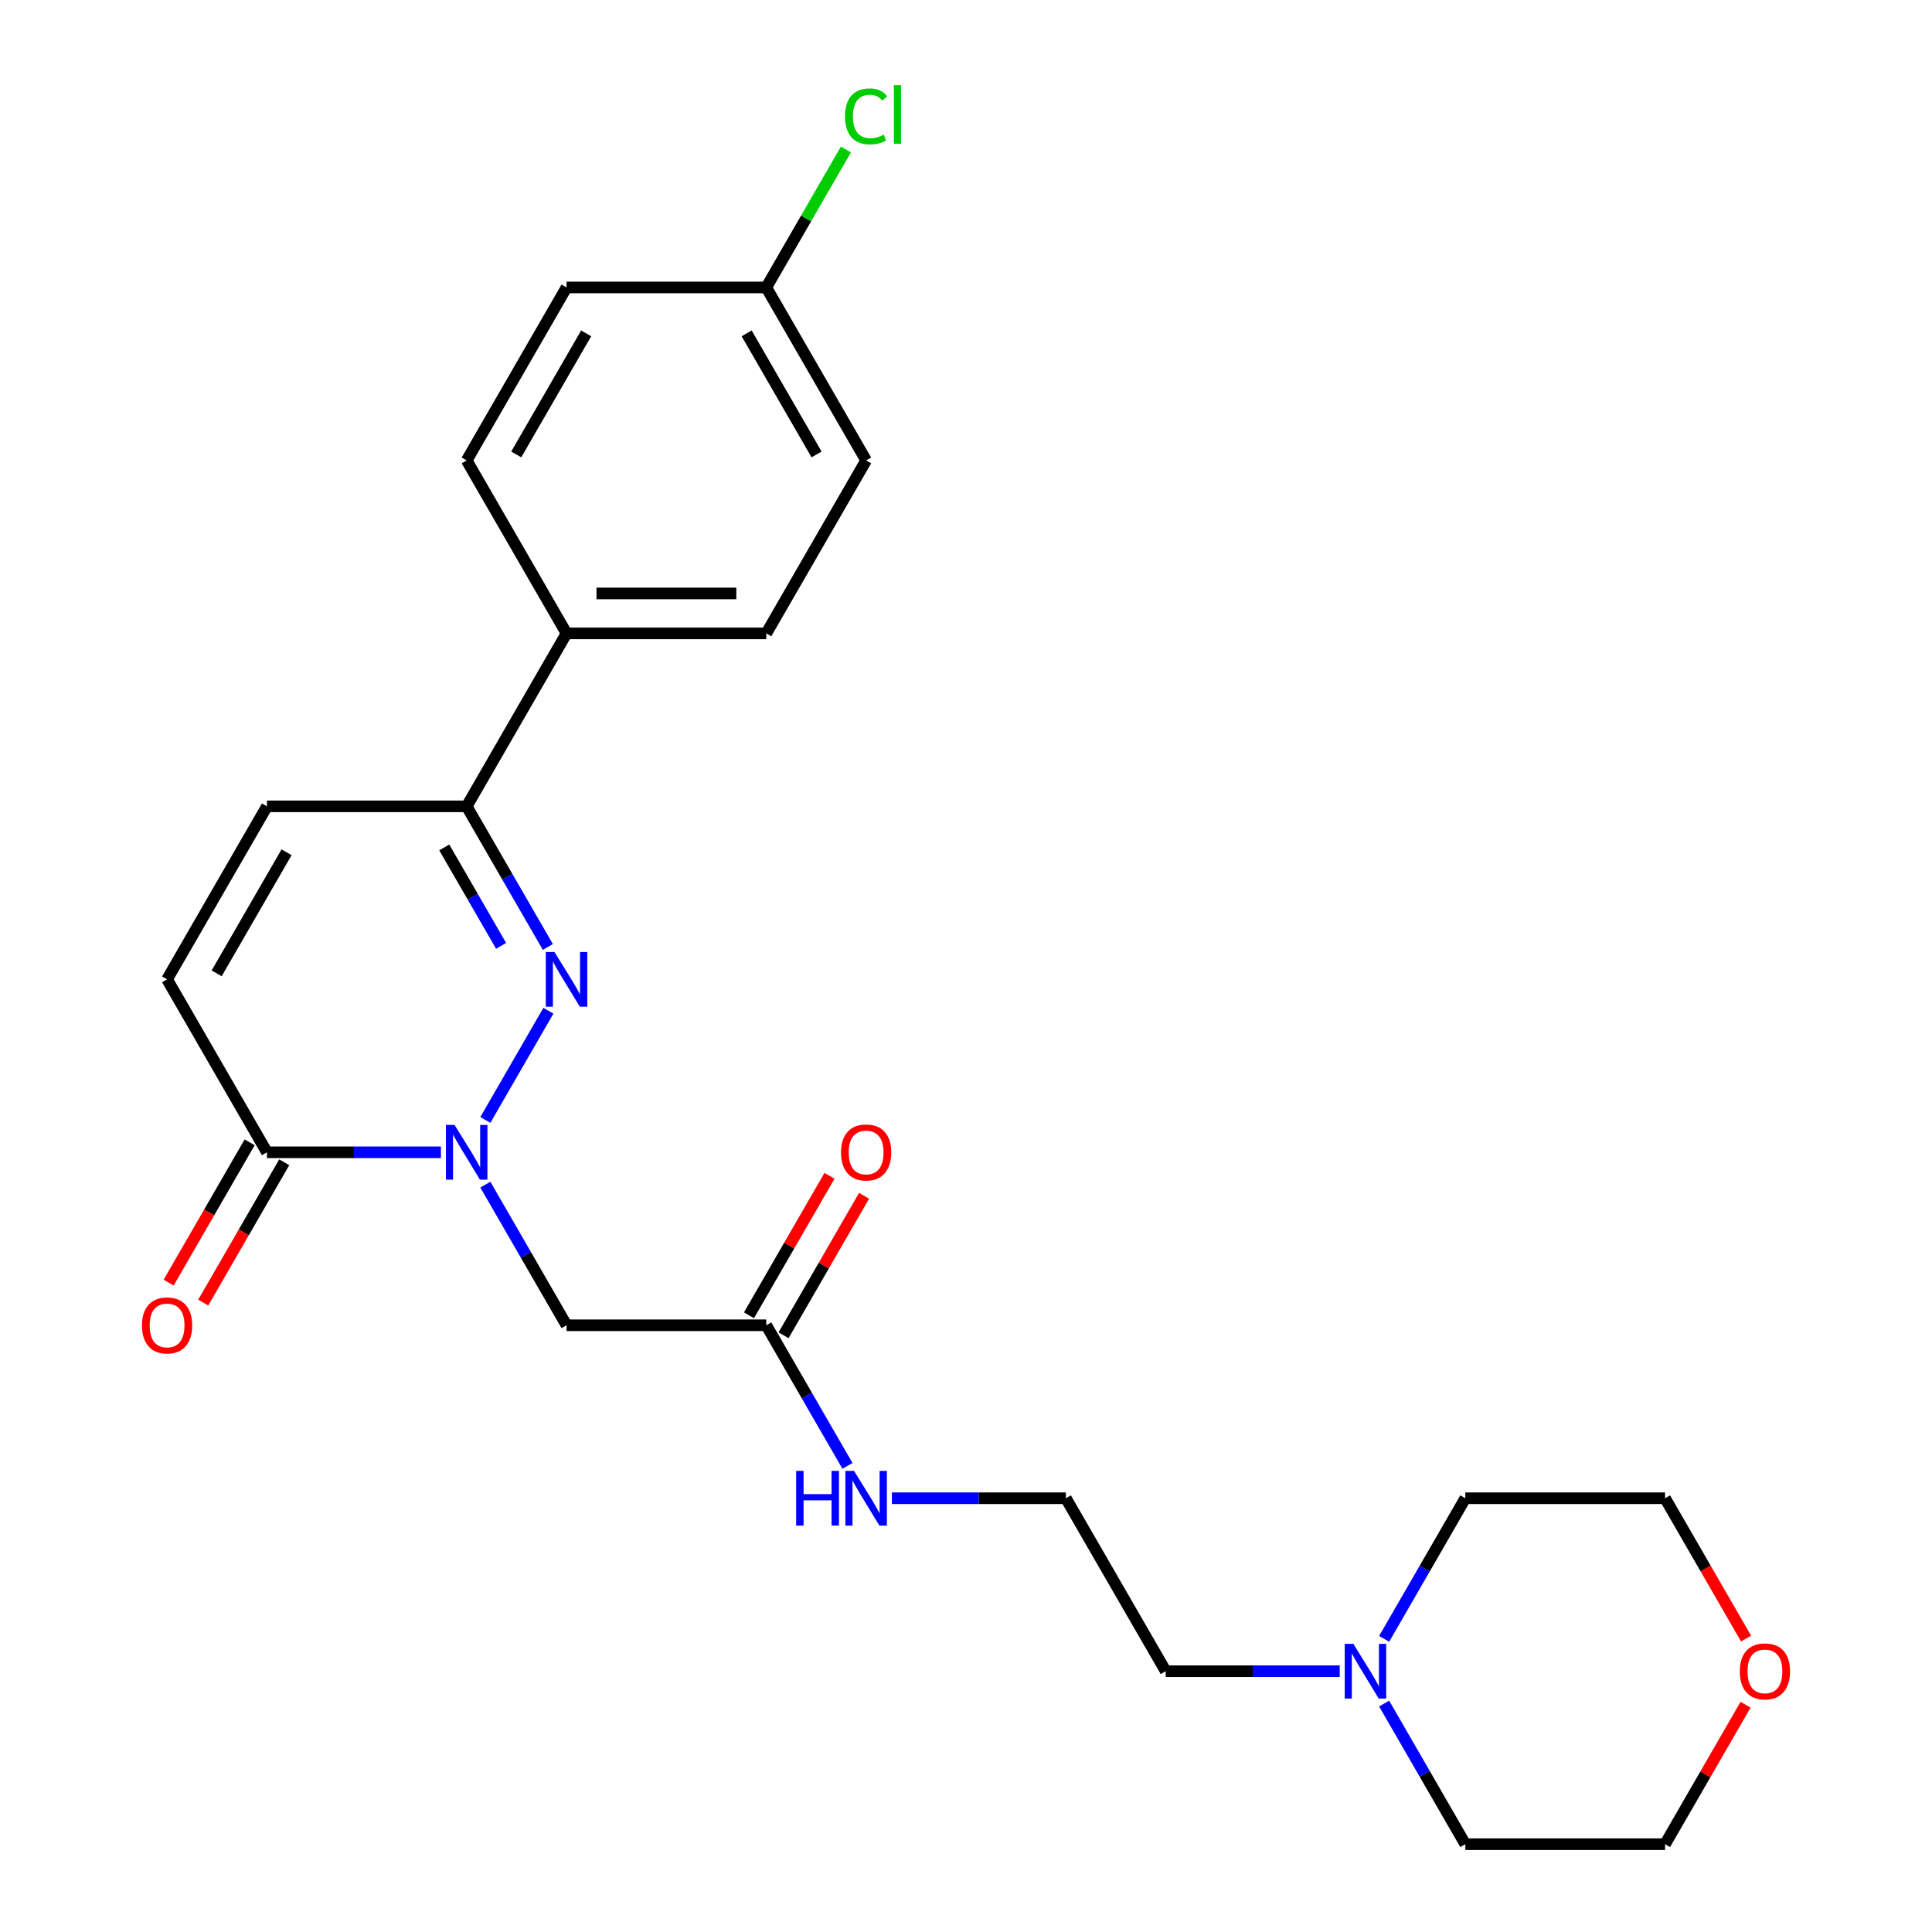 <?xml version='1.0' encoding='iso-8859-1'?>
<svg version='1.1' baseProfile='full'
              xmlns='http://www.w3.org/2000/svg'
                      xmlns:rdkit='http://www.rdkit.org/xml'
                      xmlns:xlink='http://www.w3.org/1999/xlink'
                  xml:space='preserve'
width='1000px' height='1000px' viewBox='0 0 1000 1000'>
<!-- END OF HEADER -->
<rect style='opacity:1.0;fill:#FFFFFF;stroke:none' width='1000' height='1000' x='0' y='0'> </rect>
<path class='bond-0' d='M 251.218,579.683 L 283.852,523.16' style='fill:none;fill-rule:evenodd;stroke:#0000FF;stroke-width:6px;stroke-linecap:butt;stroke-linejoin:miter;stroke-opacity:1' />
<path class='bond-1' d='M 228.226,596.428 L 183.199,596.428' style='fill:none;fill-rule:evenodd;stroke:#0000FF;stroke-width:6px;stroke-linecap:butt;stroke-linejoin:miter;stroke-opacity:1' />
<path class='bond-1' d='M 183.199,596.428 L 138.171,596.428' style='fill:none;fill-rule:evenodd;stroke:#000000;stroke-width:6px;stroke-linecap:butt;stroke-linejoin:miter;stroke-opacity:1' />
<path class='bond-3' d='M 251.218,613.172 L 272.23,649.565' style='fill:none;fill-rule:evenodd;stroke:#0000FF;stroke-width:6px;stroke-linecap:butt;stroke-linejoin:miter;stroke-opacity:1' />
<path class='bond-3' d='M 272.23,649.565 L 293.241,685.957' style='fill:none;fill-rule:evenodd;stroke:#000000;stroke-width:6px;stroke-linecap:butt;stroke-linejoin:miter;stroke-opacity:1' />
<path class='bond-2' d='M 283.573,490.154 L 262.562,453.761' style='fill:none;fill-rule:evenodd;stroke:#0000FF;stroke-width:6px;stroke-linecap:butt;stroke-linejoin:miter;stroke-opacity:1' />
<path class='bond-2' d='M 262.562,453.761 L 241.551,417.369' style='fill:none;fill-rule:evenodd;stroke:#000000;stroke-width:6px;stroke-linecap:butt;stroke-linejoin:miter;stroke-opacity:1' />
<path class='bond-2' d='M 259.364,489.574 L 244.656,464.099' style='fill:none;fill-rule:evenodd;stroke:#0000FF;stroke-width:6px;stroke-linecap:butt;stroke-linejoin:miter;stroke-opacity:1' />
<path class='bond-2' d='M 244.656,464.099 L 229.948,438.625' style='fill:none;fill-rule:evenodd;stroke:#000000;stroke-width:6px;stroke-linecap:butt;stroke-linejoin:miter;stroke-opacity:1' />
<path class='bond-4' d='M 138.171,596.428 L 86.481,506.898' style='fill:none;fill-rule:evenodd;stroke:#000000;stroke-width:6px;stroke-linecap:butt;stroke-linejoin:miter;stroke-opacity:1' />
<path class='bond-9' d='M 129.218,591.259 L 108.253,627.571' style='fill:none;fill-rule:evenodd;stroke:#000000;stroke-width:6px;stroke-linecap:butt;stroke-linejoin:miter;stroke-opacity:1' />
<path class='bond-9' d='M 108.253,627.571 L 87.288,663.884' style='fill:none;fill-rule:evenodd;stroke:#FF0000;stroke-width:6px;stroke-linecap:butt;stroke-linejoin:miter;stroke-opacity:1' />
<path class='bond-9' d='M 147.124,601.597 L 126.159,637.909' style='fill:none;fill-rule:evenodd;stroke:#000000;stroke-width:6px;stroke-linecap:butt;stroke-linejoin:miter;stroke-opacity:1' />
<path class='bond-9' d='M 126.159,637.909 L 105.194,674.222' style='fill:none;fill-rule:evenodd;stroke:#FF0000;stroke-width:6px;stroke-linecap:butt;stroke-linejoin:miter;stroke-opacity:1' />
<path class='bond-8' d='M 241.551,417.369 L 293.241,327.84' style='fill:none;fill-rule:evenodd;stroke:#000000;stroke-width:6px;stroke-linecap:butt;stroke-linejoin:miter;stroke-opacity:1' />
<path class='bond-25' d='M 241.551,417.369 L 138.171,417.369' style='fill:none;fill-rule:evenodd;stroke:#000000;stroke-width:6px;stroke-linecap:butt;stroke-linejoin:miter;stroke-opacity:1' />
<path class='bond-6' d='M 293.241,685.957 L 396.62,685.957' style='fill:none;fill-rule:evenodd;stroke:#000000;stroke-width:6px;stroke-linecap:butt;stroke-linejoin:miter;stroke-opacity:1' />
<path class='bond-5' d='M 86.481,506.898 L 138.171,417.369' style='fill:none;fill-rule:evenodd;stroke:#000000;stroke-width:6px;stroke-linecap:butt;stroke-linejoin:miter;stroke-opacity:1' />
<path class='bond-5' d='M 112.141,503.807 L 148.324,441.136' style='fill:none;fill-rule:evenodd;stroke:#000000;stroke-width:6px;stroke-linecap:butt;stroke-linejoin:miter;stroke-opacity:1' />
<path class='bond-10' d='M 405.573,691.126 L 426.411,655.034' style='fill:none;fill-rule:evenodd;stroke:#000000;stroke-width:6px;stroke-linecap:butt;stroke-linejoin:miter;stroke-opacity:1' />
<path class='bond-10' d='M 426.411,655.034 L 447.249,618.941' style='fill:none;fill-rule:evenodd;stroke:#FF0000;stroke-width:6px;stroke-linecap:butt;stroke-linejoin:miter;stroke-opacity:1' />
<path class='bond-10' d='M 387.667,680.788 L 408.505,644.696' style='fill:none;fill-rule:evenodd;stroke:#000000;stroke-width:6px;stroke-linecap:butt;stroke-linejoin:miter;stroke-opacity:1' />
<path class='bond-10' d='M 408.505,644.696 L 429.343,608.603' style='fill:none;fill-rule:evenodd;stroke:#FF0000;stroke-width:6px;stroke-linecap:butt;stroke-linejoin:miter;stroke-opacity:1' />
<path class='bond-12' d='M 396.62,685.957 L 417.632,722.35' style='fill:none;fill-rule:evenodd;stroke:#000000;stroke-width:6px;stroke-linecap:butt;stroke-linejoin:miter;stroke-opacity:1' />
<path class='bond-12' d='M 417.632,722.35 L 438.643,758.742' style='fill:none;fill-rule:evenodd;stroke:#0000FF;stroke-width:6px;stroke-linecap:butt;stroke-linejoin:miter;stroke-opacity:1' />
<path class='bond-7' d='M 693.435,865.016 L 648.407,865.016' style='fill:none;fill-rule:evenodd;stroke:#0000FF;stroke-width:6px;stroke-linecap:butt;stroke-linejoin:miter;stroke-opacity:1' />
<path class='bond-7' d='M 648.407,865.016 L 603.38,865.016' style='fill:none;fill-rule:evenodd;stroke:#000000;stroke-width:6px;stroke-linecap:butt;stroke-linejoin:miter;stroke-opacity:1' />
<path class='bond-21' d='M 716.427,848.272 L 737.438,811.879' style='fill:none;fill-rule:evenodd;stroke:#0000FF;stroke-width:6px;stroke-linecap:butt;stroke-linejoin:miter;stroke-opacity:1' />
<path class='bond-21' d='M 737.438,811.879 L 758.449,775.487' style='fill:none;fill-rule:evenodd;stroke:#000000;stroke-width:6px;stroke-linecap:butt;stroke-linejoin:miter;stroke-opacity:1' />
<path class='bond-22' d='M 716.427,881.761 L 737.438,918.153' style='fill:none;fill-rule:evenodd;stroke:#0000FF;stroke-width:6px;stroke-linecap:butt;stroke-linejoin:miter;stroke-opacity:1' />
<path class='bond-22' d='M 737.438,918.153 L 758.449,954.545' style='fill:none;fill-rule:evenodd;stroke:#000000;stroke-width:6px;stroke-linecap:butt;stroke-linejoin:miter;stroke-opacity:1' />
<path class='bond-13' d='M 293.241,327.84 L 396.62,327.84' style='fill:none;fill-rule:evenodd;stroke:#000000;stroke-width:6px;stroke-linecap:butt;stroke-linejoin:miter;stroke-opacity:1' />
<path class='bond-13' d='M 308.748,307.164 L 381.113,307.164' style='fill:none;fill-rule:evenodd;stroke:#000000;stroke-width:6px;stroke-linecap:butt;stroke-linejoin:miter;stroke-opacity:1' />
<path class='bond-14' d='M 293.241,327.84 L 241.551,238.31' style='fill:none;fill-rule:evenodd;stroke:#000000;stroke-width:6px;stroke-linecap:butt;stroke-linejoin:miter;stroke-opacity:1' />
<path class='bond-11' d='M 903.505,882.361 L 882.667,918.453' style='fill:none;fill-rule:evenodd;stroke:#FF0000;stroke-width:6px;stroke-linecap:butt;stroke-linejoin:miter;stroke-opacity:1' />
<path class='bond-11' d='M 882.667,918.453 L 861.829,954.545' style='fill:none;fill-rule:evenodd;stroke:#000000;stroke-width:6px;stroke-linecap:butt;stroke-linejoin:miter;stroke-opacity:1' />
<path class='bond-27' d='M 903.759,848.112 L 882.794,811.799' style='fill:none;fill-rule:evenodd;stroke:#FF0000;stroke-width:6px;stroke-linecap:butt;stroke-linejoin:miter;stroke-opacity:1' />
<path class='bond-27' d='M 882.794,811.799 L 861.829,775.487' style='fill:none;fill-rule:evenodd;stroke:#000000;stroke-width:6px;stroke-linecap:butt;stroke-linejoin:miter;stroke-opacity:1' />
<path class='bond-19' d='M 461.635,775.487 L 506.662,775.487' style='fill:none;fill-rule:evenodd;stroke:#0000FF;stroke-width:6px;stroke-linecap:butt;stroke-linejoin:miter;stroke-opacity:1' />
<path class='bond-19' d='M 506.662,775.487 L 551.69,775.487' style='fill:none;fill-rule:evenodd;stroke:#000000;stroke-width:6px;stroke-linecap:butt;stroke-linejoin:miter;stroke-opacity:1' />
<path class='bond-17' d='M 396.62,327.84 L 448.31,238.31' style='fill:none;fill-rule:evenodd;stroke:#000000;stroke-width:6px;stroke-linecap:butt;stroke-linejoin:miter;stroke-opacity:1' />
<path class='bond-16' d='M 241.551,238.31 L 293.241,148.781' style='fill:none;fill-rule:evenodd;stroke:#000000;stroke-width:6px;stroke-linecap:butt;stroke-linejoin:miter;stroke-opacity:1' />
<path class='bond-16' d='M 267.21,235.219 L 303.393,172.548' style='fill:none;fill-rule:evenodd;stroke:#000000;stroke-width:6px;stroke-linecap:butt;stroke-linejoin:miter;stroke-opacity:1' />
<path class='bond-15' d='M 396.62,148.781 L 293.241,148.781' style='fill:none;fill-rule:evenodd;stroke:#000000;stroke-width:6px;stroke-linecap:butt;stroke-linejoin:miter;stroke-opacity:1' />
<path class='bond-18' d='M 396.62,148.781 L 417.233,113.078' style='fill:none;fill-rule:evenodd;stroke:#000000;stroke-width:6px;stroke-linecap:butt;stroke-linejoin:miter;stroke-opacity:1' />
<path class='bond-18' d='M 417.233,113.078 L 437.846,77.376' style='fill:none;fill-rule:evenodd;stroke:#00CC00;stroke-width:6px;stroke-linecap:butt;stroke-linejoin:miter;stroke-opacity:1' />
<path class='bond-26' d='M 396.62,148.781 L 448.31,238.31' style='fill:none;fill-rule:evenodd;stroke:#000000;stroke-width:6px;stroke-linecap:butt;stroke-linejoin:miter;stroke-opacity:1' />
<path class='bond-26' d='M 386.468,172.548 L 422.651,235.219' style='fill:none;fill-rule:evenodd;stroke:#000000;stroke-width:6px;stroke-linecap:butt;stroke-linejoin:miter;stroke-opacity:1' />
<path class='bond-20' d='M 551.69,775.487 L 603.38,865.016' style='fill:none;fill-rule:evenodd;stroke:#000000;stroke-width:6px;stroke-linecap:butt;stroke-linejoin:miter;stroke-opacity:1' />
<path class='bond-24' d='M 758.449,775.487 L 861.829,775.487' style='fill:none;fill-rule:evenodd;stroke:#000000;stroke-width:6px;stroke-linecap:butt;stroke-linejoin:miter;stroke-opacity:1' />
<path class='bond-23' d='M 758.449,954.545 L 861.829,954.545' style='fill:none;fill-rule:evenodd;stroke:#000000;stroke-width:6px;stroke-linecap:butt;stroke-linejoin:miter;stroke-opacity:1' />
<path  class='atom-0' d='M 235.291 582.268
L 244.571 597.268
Q 245.491 598.748, 246.971 601.428
Q 248.451 604.108, 248.531 604.268
L 248.531 582.268
L 252.291 582.268
L 252.291 610.588
L 248.411 610.588
L 238.451 594.188
Q 237.291 592.268, 236.051 590.068
Q 234.851 587.868, 234.491 587.188
L 234.491 610.588
L 230.811 610.588
L 230.811 582.268
L 235.291 582.268
' fill='#0000FF'/>
<path  class='atom-1' d='M 286.981 492.738
L 296.261 507.738
Q 297.181 509.218, 298.661 511.898
Q 300.141 514.578, 300.221 514.738
L 300.221 492.738
L 303.981 492.738
L 303.981 521.058
L 300.101 521.058
L 290.141 504.658
Q 288.981 502.738, 287.741 500.538
Q 286.541 498.338, 286.181 497.658
L 286.181 521.058
L 282.501 521.058
L 282.501 492.738
L 286.981 492.738
' fill='#0000FF'/>
<path  class='atom-8' d='M 700.499 850.856
L 709.779 865.856
Q 710.699 867.336, 712.179 870.016
Q 713.659 872.696, 713.739 872.856
L 713.739 850.856
L 717.499 850.856
L 717.499 879.176
L 713.619 879.176
L 703.659 862.776
Q 702.499 860.856, 701.259 858.656
Q 700.059 856.456, 699.699 855.776
L 699.699 879.176
L 696.019 879.176
L 696.019 850.856
L 700.499 850.856
' fill='#0000FF'/>
<path  class='atom-10' d='M 73.481 686.037
Q 73.481 679.237, 76.841 675.437
Q 80.201 671.637, 86.481 671.637
Q 92.761 671.637, 96.121 675.437
Q 99.481 679.237, 99.481 686.037
Q 99.481 692.917, 96.081 696.837
Q 92.681 700.717, 86.481 700.717
Q 80.241 700.717, 76.841 696.837
Q 73.481 692.957, 73.481 686.037
M 86.481 697.517
Q 90.801 697.517, 93.121 694.637
Q 95.481 691.717, 95.481 686.037
Q 95.481 680.477, 93.121 677.677
Q 90.801 674.837, 86.481 674.837
Q 82.161 674.837, 79.801 677.637
Q 77.481 680.437, 77.481 686.037
Q 77.481 691.757, 79.801 694.637
Q 82.161 697.517, 86.481 697.517
' fill='#FF0000'/>
<path  class='atom-11' d='M 435.31 596.508
Q 435.31 589.708, 438.67 585.908
Q 442.03 582.108, 448.31 582.108
Q 454.59 582.108, 457.95 585.908
Q 461.31 589.708, 461.31 596.508
Q 461.31 603.388, 457.91 607.308
Q 454.51 611.188, 448.31 611.188
Q 442.07 611.188, 438.67 607.308
Q 435.31 603.428, 435.31 596.508
M 448.31 607.988
Q 452.63 607.988, 454.95 605.108
Q 457.31 602.188, 457.31 596.508
Q 457.31 590.948, 454.95 588.148
Q 452.63 585.308, 448.31 585.308
Q 443.99 585.308, 441.63 588.108
Q 439.31 590.908, 439.31 596.508
Q 439.31 602.228, 441.63 605.108
Q 443.99 607.988, 448.31 607.988
' fill='#FF0000'/>
<path  class='atom-12' d='M 900.519 865.096
Q 900.519 858.296, 903.879 854.496
Q 907.239 850.696, 913.519 850.696
Q 919.799 850.696, 923.159 854.496
Q 926.519 858.296, 926.519 865.096
Q 926.519 871.976, 923.119 875.896
Q 919.719 879.776, 913.519 879.776
Q 907.279 879.776, 903.879 875.896
Q 900.519 872.016, 900.519 865.096
M 913.519 876.576
Q 917.839 876.576, 920.159 873.696
Q 922.519 870.776, 922.519 865.096
Q 922.519 859.536, 920.159 856.736
Q 917.839 853.896, 913.519 853.896
Q 909.199 853.896, 906.839 856.696
Q 904.519 859.496, 904.519 865.096
Q 904.519 870.816, 906.839 873.696
Q 909.199 876.576, 913.519 876.576
' fill='#FF0000'/>
<path  class='atom-13' d='M 412.09 761.327
L 415.93 761.327
L 415.93 773.367
L 430.41 773.367
L 430.41 761.327
L 434.25 761.327
L 434.25 789.647
L 430.41 789.647
L 430.41 776.567
L 415.93 776.567
L 415.93 789.647
L 412.09 789.647
L 412.09 761.327
' fill='#0000FF'/>
<path  class='atom-13' d='M 442.05 761.327
L 451.33 776.327
Q 452.25 777.807, 453.73 780.487
Q 455.21 783.167, 455.29 783.327
L 455.29 761.327
L 459.05 761.327
L 459.05 789.647
L 455.17 789.647
L 445.21 773.247
Q 444.05 771.327, 442.81 769.127
Q 441.61 766.927, 441.25 766.247
L 441.25 789.647
L 437.57 789.647
L 437.57 761.327
L 442.05 761.327
' fill='#0000FF'/>
<path  class='atom-19' d='M 437.39 60.231
Q 437.39 53.191, 440.67 49.511
Q 443.99 45.791, 450.27 45.791
Q 456.11 45.791, 459.23 49.911
L 456.59 52.071
Q 454.31 49.071, 450.27 49.071
Q 445.99 49.071, 443.71 51.951
Q 441.47 54.791, 441.47 60.231
Q 441.47 65.831, 443.79 68.711
Q 446.15 71.591, 450.71 71.591
Q 453.83 71.591, 457.47 69.711
L 458.59 72.711
Q 457.11 73.671, 454.87 74.231
Q 452.63 74.791, 450.15 74.791
Q 443.99 74.791, 440.67 71.031
Q 437.39 67.271, 437.39 60.231
' fill='#00CC00'/>
<path  class='atom-19' d='M 462.67 44.071
L 466.35 44.071
L 466.35 74.431
L 462.67 74.431
L 462.67 44.071
' fill='#00CC00'/>
</svg>
